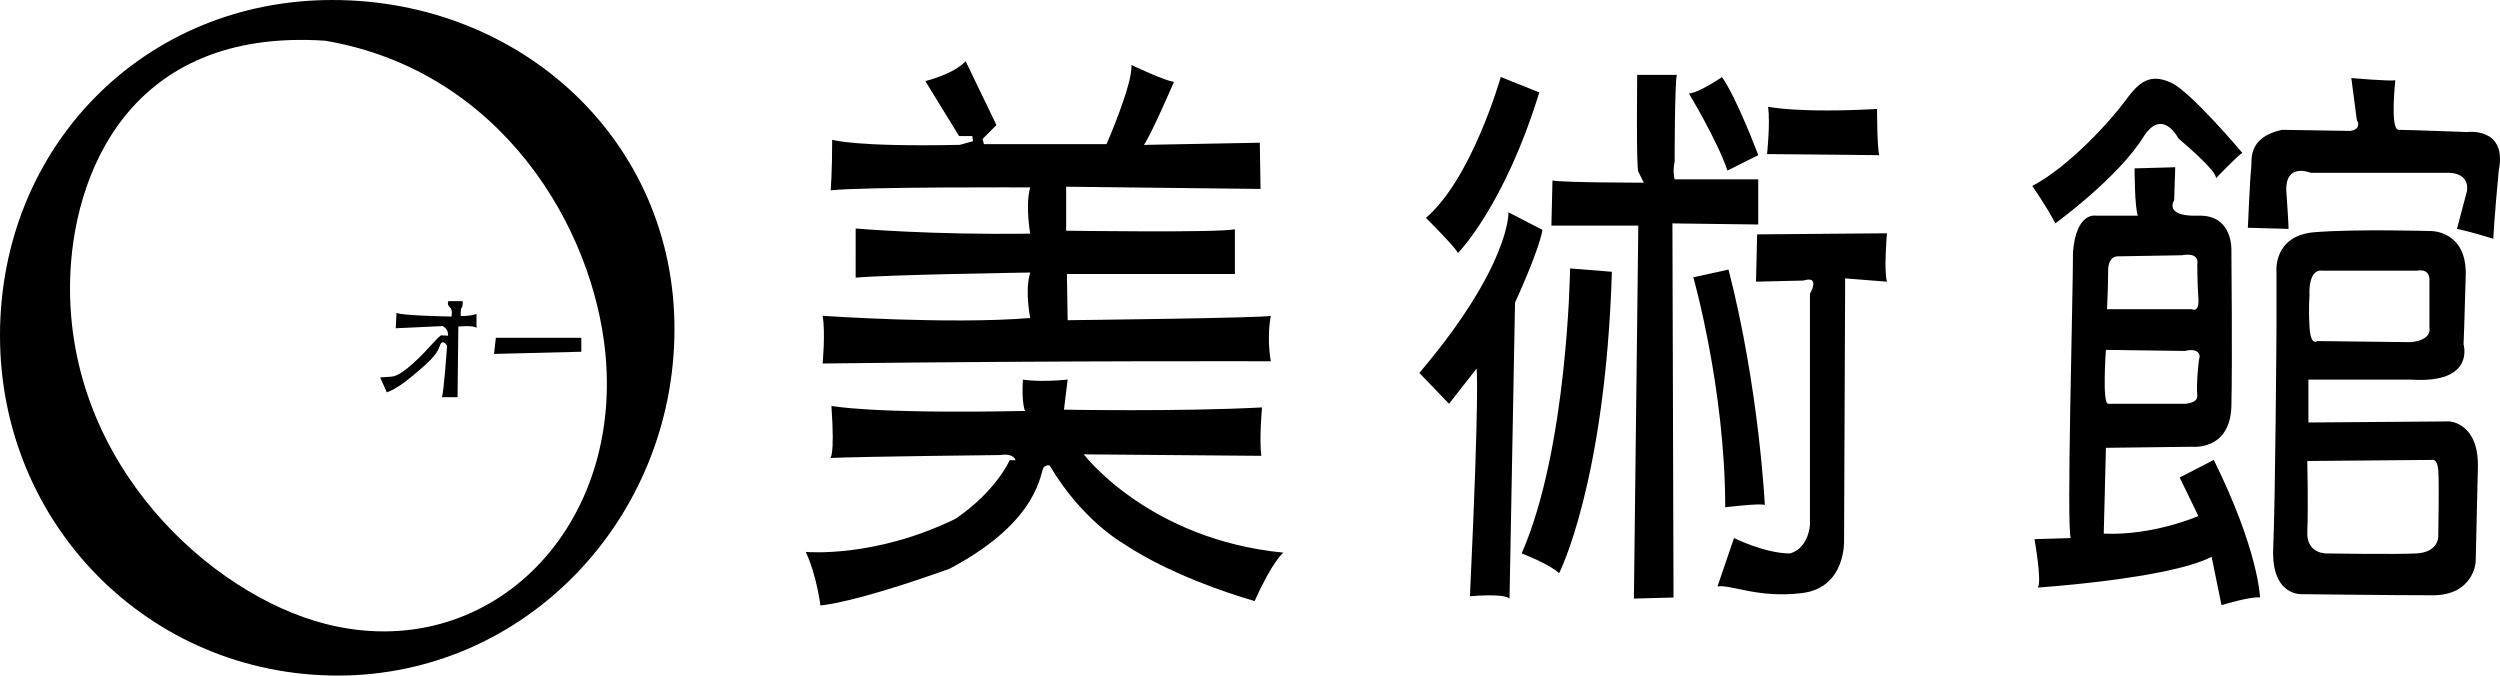 <?xml version="1.0" encoding="utf-8"?>
<!-- Generator: Adobe Illustrator 23.0.3, SVG Export Plug-In . SVG Version: 6.00 Build 0)  -->
<svg version="1.1" id="レイヤー_1" xmlns="http://www.w3.org/2000/svg" xmlns:xlink="http://www.w3.org/1999/xlink" x="0px"
	 y="0px" viewBox="0 0 642.02 173.49" style="enable-background:new 0 0 642.02 173.49;" xml:space="preserve">
<g>
	<path d="M155.5,91.08c4.25,45.87-30.84,79.68-71.96,69.13c-29.39-7.53-66.31-40.87-65.55-87.59c0.45-27.6,15.07-65.55,65.55-62.16
		C128.75,18.18,152.48,58.49,155.5,91.08z M85.33,0C36.96,0,0,37.65,0,86.18c0,48.54,38.37,87.31,86.75,87.31
		c48.38,0,86.46-40.47,86.46-89.01C173.21,35.95,133.71,0,85.33,0z"/>
	<polygon points="149.29,90.33 126.87,90.89 127.34,86.75 149.29,86.75 	"/>
	<path d="M237.63,20.82c0,0,7.16-1.7,10.36-5.09l7.91,16.39l-3.58,3.58l0.38,1.32h31.46c0,0,6.78-15.45,6.4-20.34
		c0,0,8.67,4.15,10.93,4.33c0,0-5.84,13.56-7.72,16.2l29.76-0.56l0.19,11.87l-49.92-0.57v11.3c0,0,39.56,0.56,43.33-0.38v11.49
		h-43.14l0.19,11.87c0,0,51.05-0.57,52.18-1.13c0,0-1.13,5.28,0,11.68c0,0-51.61-0.19-115.1,0.57c0,0,0.75-7.91,0-12.25
		c0,0,32.4,2.26,53.31,0.57c0,0-1.32-6.59-0.19-10.93l0.19-0.75c0,0-37.49,0.56-44.83,1.32V58.68c0,0,19.59,1.7,44.83,1.32
		c0,0-1.32-7.35,0-11.87c0,0-42.95-0.19-51.24,0.75c0,0,0.38-4.71,0.38-13c0,0,5.46,1.89,32.78,1.32l3.39-0.94l-0.19-1.32h-3.39
		L237.63,20.82z"/>
	<path d="M262.69,97.48c0,0,3.96,0.75,11.49,0l-0.94,7.72c0,0,29.39,0.56,50.86-0.57c0,0-0.75,7.91-0.19,12.43l-45.59-0.38
		c0,0,16.58,21.85,51.24,25.24c0,0-2.83,2.26-7.35,12.43c0,0-19.97-5.46-33.91-14.88c0,0-10.36-5.84-18.65-19.78
		c0,0-0.38-0.56-1.51,0.19c-1.13,0.75-0.38,13.56-24.3,26.18c-25.24,9.04-33.15,9.42-33.15,9.42s-0.94-7.72-3.77-13.75
		c0,0,17.52,1.7,38.43-8.48c10.55-7.16,13.94-15.07,13.94-15.07h1.51c0,0-0.38-1.88-3.96-1.32c0,0-35.6,0.38-43.7,0.75
		c0,0,1.32,0.38,0.38-13.38c0,0,9.61,2.08,48.98,1.32h0.75C263.25,105.58,262.31,103.7,262.69,97.48z"/>
	<path d="M385.41,19.78c0,0-7.35,26-19.21,36.17c0,0,7.91,7.91,8.19,9.04c0,0,11.87-11.87,20.91-41.25L385.41,19.78z"/>
	<path d="M387.39,54.53c0,0,0.57,13.56-22.89,41.25l7.63,7.91l7.06-9.04c0,0,0.85,4.24-1.7,58.49c0,0,8.48-0.85,10.17,0.56
		l1.41-76.01c0,0,5.93-12.72,7.06-18.65L387.39,54.53z"/>
	<path d="M420.45,19.21c0,0-0.28,23.74,0.28,24.87c0.56,1.13,1.41,2.83,1.41,2.83s-20.63,0-23.45-0.56l-0.28,11.58h22.32
		l-1.13,95.79l10.17-0.28l-0.28-96.07l22.04,0.28V46.06h-21.47c0,0-0.57-1.98,0-4.52c0,0,0-20.34,0.57-22.32H420.45z"/>
	<path d="M403.21,68.94c0,0-0.56,46.06-12.43,73.18c0,0,7.35,2.83,9.61,5.09c0,0,11.87-23.17,13.56-77.42L403.21,68.94z"/>
	<path d="M434.86,71.21c0,0,8.19,28.82,8.19,59.06c0,0,9.32-1.13,10.17-0.57c0,0-1.41-29.67-9.32-60.47L434.86,71.21z"/>
	<path d="M433.73,24.02c0,0,7.34,12.15,9.89,19.78l7.91-3.96c0,0-5.37-14.41-9.32-20.06C442.21,19.78,436.56,23.73,433.73,24.02z"/>
	<path d="M454.07,27.41c0,0,7.63,1.7,27.97,0.57c0,0,0,9.89,0.57,11.87c0,0-25.71-0.28-28.82-0.28
		C453.79,39.56,454.64,31.93,454.07,27.41z"/>
	<path d="M451.25,60.19l33.34-0.28c0,0-0.85,9.61,0,12.43l-10.74-0.85l-0.28,67.25c0,0,0.56,12.15-10.74,13.56
		c-11.3,1.41-18.37-2.26-21.76-1.7l4.24-12.43c0,0,7.91,3.96,14.41,3.96c4.8-1.41,5.09-7.35,5.09-7.35V75.44c0,0,2.83-4.8-1.7-3.39
		l-12.15,0.28L451.25,60.19z"/>
	<path d="M521.89,47.75c0,0,3.96,5.65,5.93,9.61c0,0,16.39-11.87,22.89-22.6c4.8-7.06,8.76,0.85,8.76,0.85s9.89,8.19,9.61,10.17
		c0,0,5.93-6.22,6.78-6.5c0,0-13.28-15.82-18.37-18.08c-5.09-2.26-7.91-0.57-11.58,4.52C542.23,30.8,531.21,42.95,521.89,47.75z"/>
	<path d="M558.62,42.95l-0.28,8.48c0,0-2.83,4.24,6.22,3.96c9.04-0.28,8.48,9.04,8.48,9.04s0.28,28.26,0,39.84
		c-0.28,11.59-10.17,10.46-10.17,10.46L540.82,115l-0.56,22.04c12.71,0.57,24.3-4.52,24.3-4.52l-4.8-9.89l8.76-4.52
		c11.58,23.45,11.87,35.32,11.87,35.32c-2.54-0.28-9.89,1.98-9.89,1.98l-2.54-12.43c-10.74,5.65-44.64,7.91-44.64,7.91
		c1.13-1.41-0.85-12.43-0.85-12.43l9.32-0.28c-1.13-2.54,0.57-61.32,0.57-73.47c0.85-10.46,5.93-9.32,5.93-9.32h10.74
		c-0.85-1.98-0.85-12.15-0.85-12.15L558.62,42.95z M541.1,79.4h21.76c0,0,1.98,1.13,1.7-2.83c-0.28-3.96-0.28-8.76-0.28-8.76
		s0.85-3.11-3.96-2.26l-16.39,0.28c0,0-2.54-0.28-2.54,3.67C541.39,73.47,541.1,79.4,541.1,79.4z M540.82,89.85
		c0.04-0.69-1.04,13.85,0.57,13.85c1.41,0,19.5,0,19.5,0s3.67,0,3.39-2.26c-0.28-2.26,0.28-8.76,0.56-9.61
		c0.28-0.85-0.56-2.54-3.67-1.7L540.82,89.85z"/>
	<path d="M577.27,58.49c0,0,0.57-13.28,0.85-15.26c0.28-1.98-1.13-7.91,7.91-9.89l17.52,0.28c0,0,3.11-0.28,1.7-2.83l-1.41-10.74
		c0,0,9.89,0.85,11.3,0.57c0,0-1.41,12.72,0.85,12.72c2.26,0,17.52,0.57,17.52,0.57s10.45-1.41,8.19,9.89
		c-1.13,11.87-1.41,17.52-1.41,17.52s-5.37-1.7-9.32-2.54l2.54-9.61c0,0,1.13-4.52-4.52-4.8h-35.6c0,0-6.78-2.83-6.22,5.09
		c0.56,7.91,0.56,9.32,0.56,9.32L577.27,58.49z"/>
	<path d="M584.62,84.2V70.08c0,0-1.13-9.61,9.89-10.46c11.02-0.85,29.95-0.28,29.95-0.28s9.04,0,8.76,11.3
		c-0.28,11.3-0.56,17.8-0.56,17.8s3.11,10.17-13.56,9.04h-26.28v11.02l36.17-0.28c0,0,7.63,0.28,7.35,11.87
		c-0.28,11.58-0.57,24.3-0.57,24.3s-0.56,8.48-11.02,8.48c-10.46,0-33.34-0.28-33.34-0.28s-8.19,0.85-7.63-11.87
		C584.34,128,584.62,84.2,584.62,84.2z M593.1,83.92c0.28,5.09,1.98,3.67,1.98,3.67l24.02,0.28c5.65-0.56,4.8-3.67,4.8-3.67V72.34
		c0.28-3.67-3.11-2.83-3.11-2.83h-24.3c-3.96-0.56-3.39,6.5-3.39,6.5S592.81,78.83,593.1,83.92z M592.53,136.48
		c-0.28,5.93,5.09,5.65,5.09,5.65s17.24,0.28,22.89,0c5.65-0.28,5.65-4.24,5.65-4.24s0.28-14.13,0-17.24
		c-0.28-3.11-1.7-2.54-1.7-2.54l-31.93,0.28C592.53,118.39,592.81,130.54,592.53,136.48z"/>
	<path d="M101.82,80.34l-0.19,3.96l12.06-0.56c0,0,1.13,0.56,1.32,1.7c0.19,1.13-0.07,0.75-0.07,0.75l-1.55-0.07
		c0,0-0.07-0.35-2.12,1.91c-2.05,2.26-7.7,8.48-10.67,8.69c-2.97,0.21-2.97,0.21-2.97,0.21l1.7,3.81c0,0,2.12-0.5,6.22-3.89
		c4.1-3.39,6.64-5.65,7.35-7.91c0.71-2.26,1.91-0.14,1.91-0.14s-0.85,12.29-1.34,13.21h4.03l0.21-18.15c0,0,4.24-0.42,4.66,0.42
		V80.6c0,0-1.06,0.56-4.03,0.56c0,0-0.14-1.84,0.21-2.12c0.35-0.28,0.28-1.7,0.28-1.7h-3.67c0,0-0.49,0.85,0.35,1.55
		c0.85,0.71,0.42,2.4,0.42,2.4S102.9,81.07,101.82,80.34z"/>
</g>
</svg>
